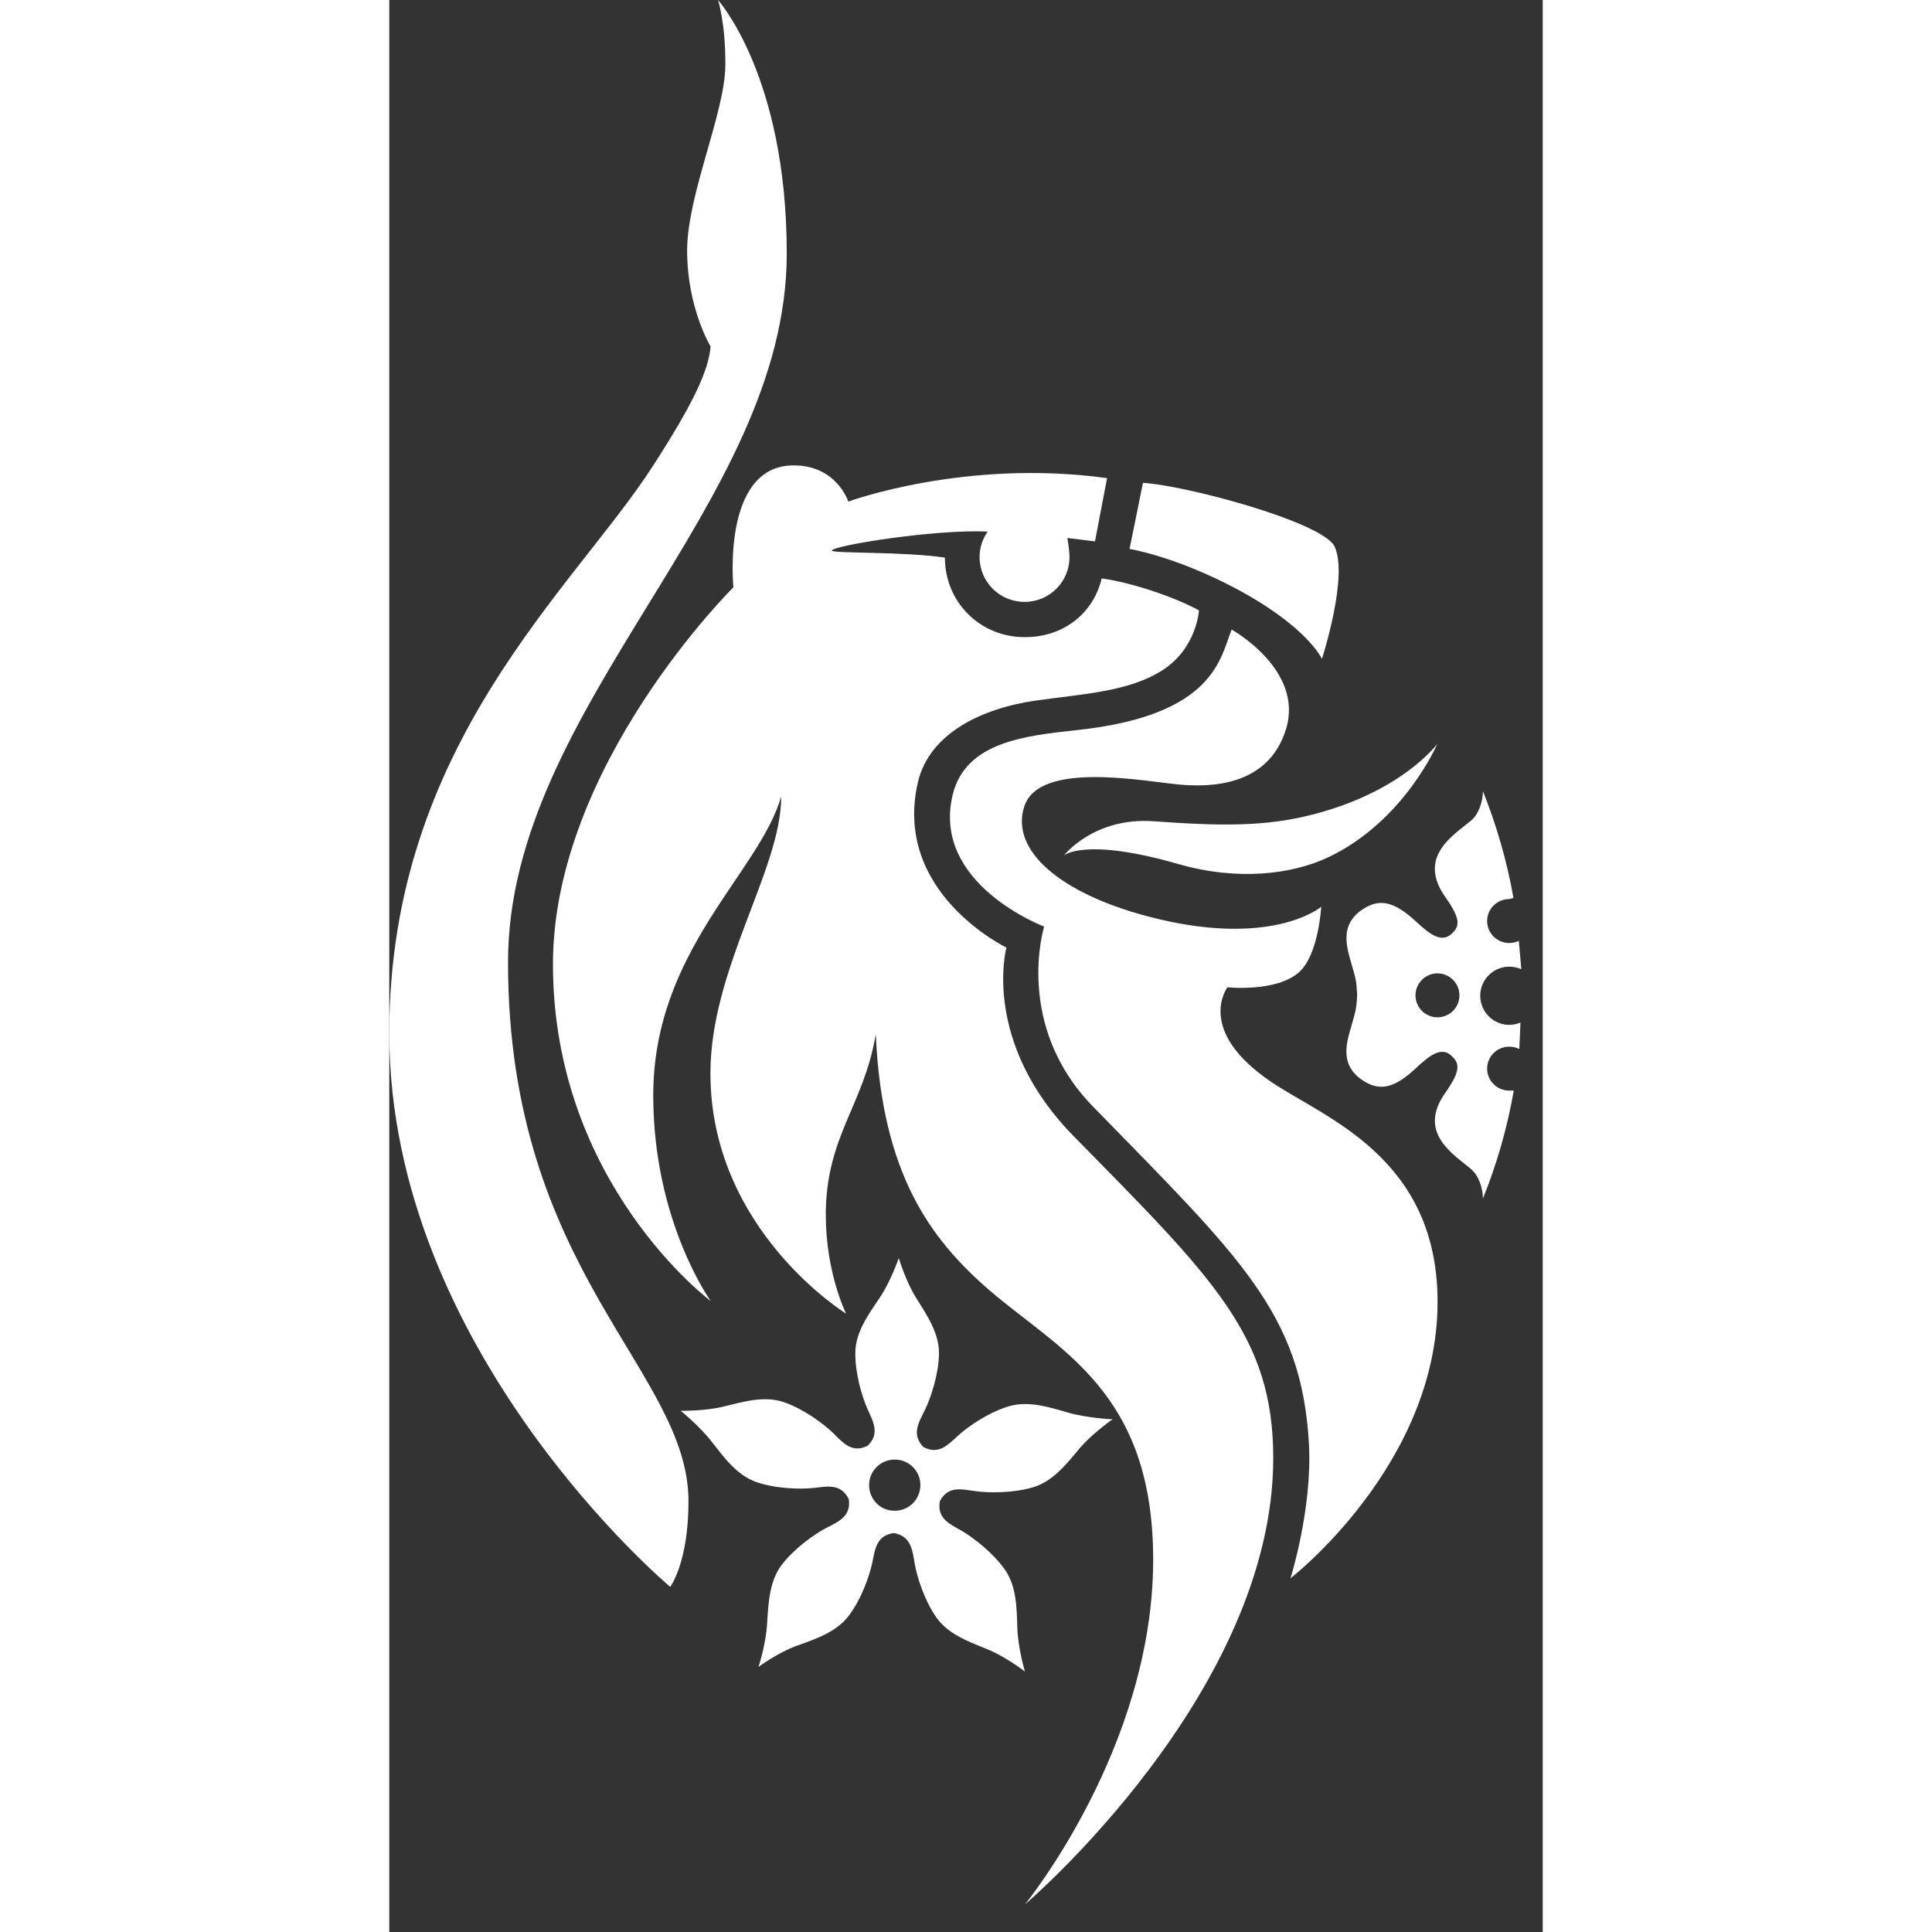<svg width="67" height="67" viewBox="0 0 40 67" fill="none" xmlns="http://www.w3.org/2000/svg">
    <rect x="0" y="0" width="40" height="67" fill="#333333" stroke="none"/>
    <path d="M11.399 0C11.399 0 13.784 2.635 13.784 8.794C13.784 17.529 4.118 24.456 4.118 33.366C4.118 44.12 10.376 47.51 10.376 52.064C10.376 54.199 9.742 55.03 9.742 55.03C9.742 55.03 0 46.876 0 35.826C0 25.805 6.398 20.42 9.148 16.151C10.579 13.935 11.073 12.83 11.143 12.016C11.143 12.016 10.329 10.684 10.329 8.689C10.329 6.746 11.655 3.891 11.655 2.239C11.661 0.785 11.399 0 11.399 0Z" fill="white"/>
    <path d="M32.761 18.913C32.221 18.07 27.661 16.843 26.137 16.744L25.672 19.036C25.672 19.036 27.219 19.286 29.289 20.373C31.848 21.723 32.343 22.851 32.343 22.851C32.343 22.851 33.297 19.908 32.761 18.913Z" fill="white"/>
    <path d="M31.253 54.734C31.253 54.734 32.015 52.32 31.893 50.081C31.643 45.55 29.532 43.631 24.414 38.385C21.645 35.553 22.71 32.133 22.71 32.133C22.71 32.133 18.784 30.656 19.54 27.556C19.988 25.73 22.041 25.515 23.867 25.317C28.613 24.805 28.817 22.822 29.212 21.833C29.212 21.833 31.719 23.223 31.102 25.27C30.486 27.312 28.398 27.288 27.461 27.213C26.252 27.114 22.535 26.352 22.018 27.975C21.535 29.498 23.274 30.97 26.258 31.767C30.59 32.924 32.318 31.447 32.318 31.447C32.318 31.447 32.23 33.104 31.556 33.709C30.765 34.419 29.067 34.238 29.067 34.238C29.067 34.238 27.932 35.727 30.59 37.524C32.446 38.775 36.354 40.13 36.354 45.155C36.348 50.796 31.253 54.734 31.253 54.734Z" fill="white"/>
    <path d="M23.396 29.666C23.396 29.666 24.432 28.335 26.496 28.48C28.84 28.649 30.376 28.672 32.022 28.247C35.133 27.451 36.343 25.799 36.343 25.799C36.343 25.799 35.209 28.457 32.597 29.713C31.312 30.329 29.433 30.556 27.357 29.963C24.112 29.027 23.396 29.666 23.396 29.666Z" fill="white"/>
    <path d="M24.706 20.059C25.956 20.234 27.485 20.827 28.079 21.17C28.079 21.17 28.003 22.479 26.817 23.24C25.654 23.991 24.031 24.066 22.431 24.293C20.547 24.561 18.727 25.433 18.331 27.131C17.447 30.964 21.402 32.86 21.402 32.86C21.402 32.86 20.506 36.14 23.769 39.438C28.59 44.341 30.655 46.33 30.655 50.564C30.655 58.718 22.042 66.046 22.042 66.046C22.042 66.046 26.491 60.608 26.491 54.088C26.491 48.255 23.24 46.836 20.803 44.736C18.756 42.962 17.087 40.7 16.871 35.867C16.453 38.35 15.138 39.409 15.138 42.13C15.138 44.154 15.842 45.556 15.842 45.556C15.842 45.556 11.137 42.66 11.137 37.222C11.137 33.575 13.597 30.155 13.591 27.62C12.829 30.278 9.154 32.959 9.154 37.99C9.154 42.363 11.149 45.12 11.149 45.12C11.149 45.12 5.676 41.049 5.676 33.436C5.676 26.55 11.934 20.367 11.934 20.367C11.934 20.367 11.509 16.139 14.022 16.139C15.522 16.139 15.918 17.395 15.918 17.395C15.918 17.395 19.965 15.901 24.892 16.581L24.473 18.774L23.513 18.657C23.513 18.657 23.589 19.053 23.589 19.32C23.589 20.175 22.897 20.873 22.03 20.873C21.169 20.873 20.471 20.181 20.471 19.32C20.471 18.989 20.576 18.686 20.751 18.436C18.948 18.343 15.348 18.925 15.348 19.094C15.348 19.198 17.837 19.123 19.268 19.338C19.268 20.873 20.483 22.095 22.03 22.095C23.356 22.106 24.415 21.286 24.706 20.059Z" fill="white"/>
    <path d="M16.639 51.489C16.645 51.001 17.052 50.605 17.546 50.617C18.035 50.623 18.43 51.03 18.418 51.518C18.407 52.013 18.005 52.402 17.511 52.391C17.023 52.391 16.633 51.983 16.639 51.489ZM12.806 57.805C12.806 57.805 13.481 57.305 14.138 57.072C14.795 56.834 15.505 56.601 15.935 56.031C16.365 55.467 16.65 54.665 16.749 54.194C16.848 53.728 16.889 53.251 17.494 53.164C18.093 53.269 18.139 53.746 18.221 54.223C18.302 54.694 18.558 55.502 18.971 56.09C19.378 56.671 20.082 56.927 20.727 57.189C21.379 57.45 22.042 57.968 22.042 57.968C22.042 57.968 21.803 57.154 21.78 56.456C21.757 55.758 21.757 55.014 21.344 54.426C20.931 53.845 20.256 53.321 19.843 53.083C19.424 52.844 18.988 52.658 19.093 52.059C19.378 51.518 19.843 51.646 20.314 51.71C20.785 51.78 21.646 51.78 22.332 51.576C23.019 51.367 23.478 50.78 23.926 50.245C24.374 49.709 25.083 49.221 25.083 49.221C25.083 49.221 24.211 49.18 23.542 48.988C22.873 48.796 22.152 48.564 21.472 48.773C20.785 48.982 20.082 49.459 19.727 49.785C19.372 50.105 19.058 50.465 18.523 50.181C18.099 49.739 18.36 49.337 18.57 48.907C18.779 48.482 19.047 47.674 19.064 46.959C19.076 46.249 18.657 45.627 18.285 45.033C17.912 44.446 17.668 43.626 17.668 43.626C17.668 43.626 17.395 44.434 17.005 45.01C16.615 45.586 16.173 46.191 16.162 46.9C16.15 47.61 16.389 48.43 16.586 48.866C16.778 49.302 17.028 49.715 16.586 50.14C16.04 50.407 15.737 50.035 15.394 49.698C15.051 49.366 14.365 48.86 13.69 48.628C13.015 48.395 12.3 48.604 11.62 48.773C10.945 48.942 10.107 48.924 10.107 48.924C10.107 48.924 10.765 49.459 11.189 50.006C11.62 50.559 12.062 51.163 12.73 51.396C13.399 51.629 14.254 51.652 14.725 51.6C15.202 51.547 15.667 51.443 15.935 51.989C16.022 52.594 15.574 52.769 15.15 52.99C14.725 53.211 14.033 53.711 13.603 54.275C13.178 54.845 13.149 55.595 13.103 56.287C13.068 56.997 12.806 57.805 12.806 57.805Z" fill="white"/>
    <path d="M35.588 34.517C35.588 34.099 35.931 33.755 36.35 33.755C36.769 33.755 37.112 34.099 37.112 34.517C37.112 34.942 36.769 35.279 36.35 35.279C35.931 35.279 35.588 34.942 35.588 34.517ZM39.171 32.627C39.072 32.674 38.956 32.703 38.84 32.703C38.415 32.703 38.072 32.36 38.072 31.941C38.072 31.522 38.415 31.179 38.84 31.179L38.985 31.138C38.758 29.853 38.398 28.62 37.926 27.434C37.926 27.753 37.804 28.219 37.508 28.463C36.891 28.975 35.635 29.719 36.63 31.121C37.176 31.889 37.118 32.139 36.833 32.389C36.484 32.709 36.077 32.395 35.612 31.964C34.873 31.278 34.355 31.127 33.739 31.546C32.995 32.051 33.175 32.749 33.343 33.343C33.518 33.936 33.541 34.006 33.565 34.5C33.541 34.994 33.512 35.064 33.343 35.657C33.169 36.245 32.995 36.948 33.739 37.454C34.355 37.873 34.873 37.728 35.612 37.036C36.077 36.599 36.484 36.285 36.833 36.611C37.112 36.867 37.176 37.111 36.63 37.885C35.635 39.281 36.897 40.019 37.508 40.537C37.804 40.781 37.926 41.252 37.926 41.566C38.409 40.368 38.77 39.118 38.996 37.821H38.84C38.415 37.821 38.072 37.478 38.072 37.059C38.072 36.64 38.415 36.297 38.84 36.297C38.962 36.297 39.084 36.326 39.188 36.379L39.229 35.46C39.107 35.512 38.979 35.541 38.84 35.541C38.281 35.541 37.833 35.087 37.833 34.529C37.833 33.971 38.287 33.523 38.84 33.523C38.991 33.523 39.13 33.558 39.258 33.61L39.171 32.627Z" fill="white"/>
</svg>
